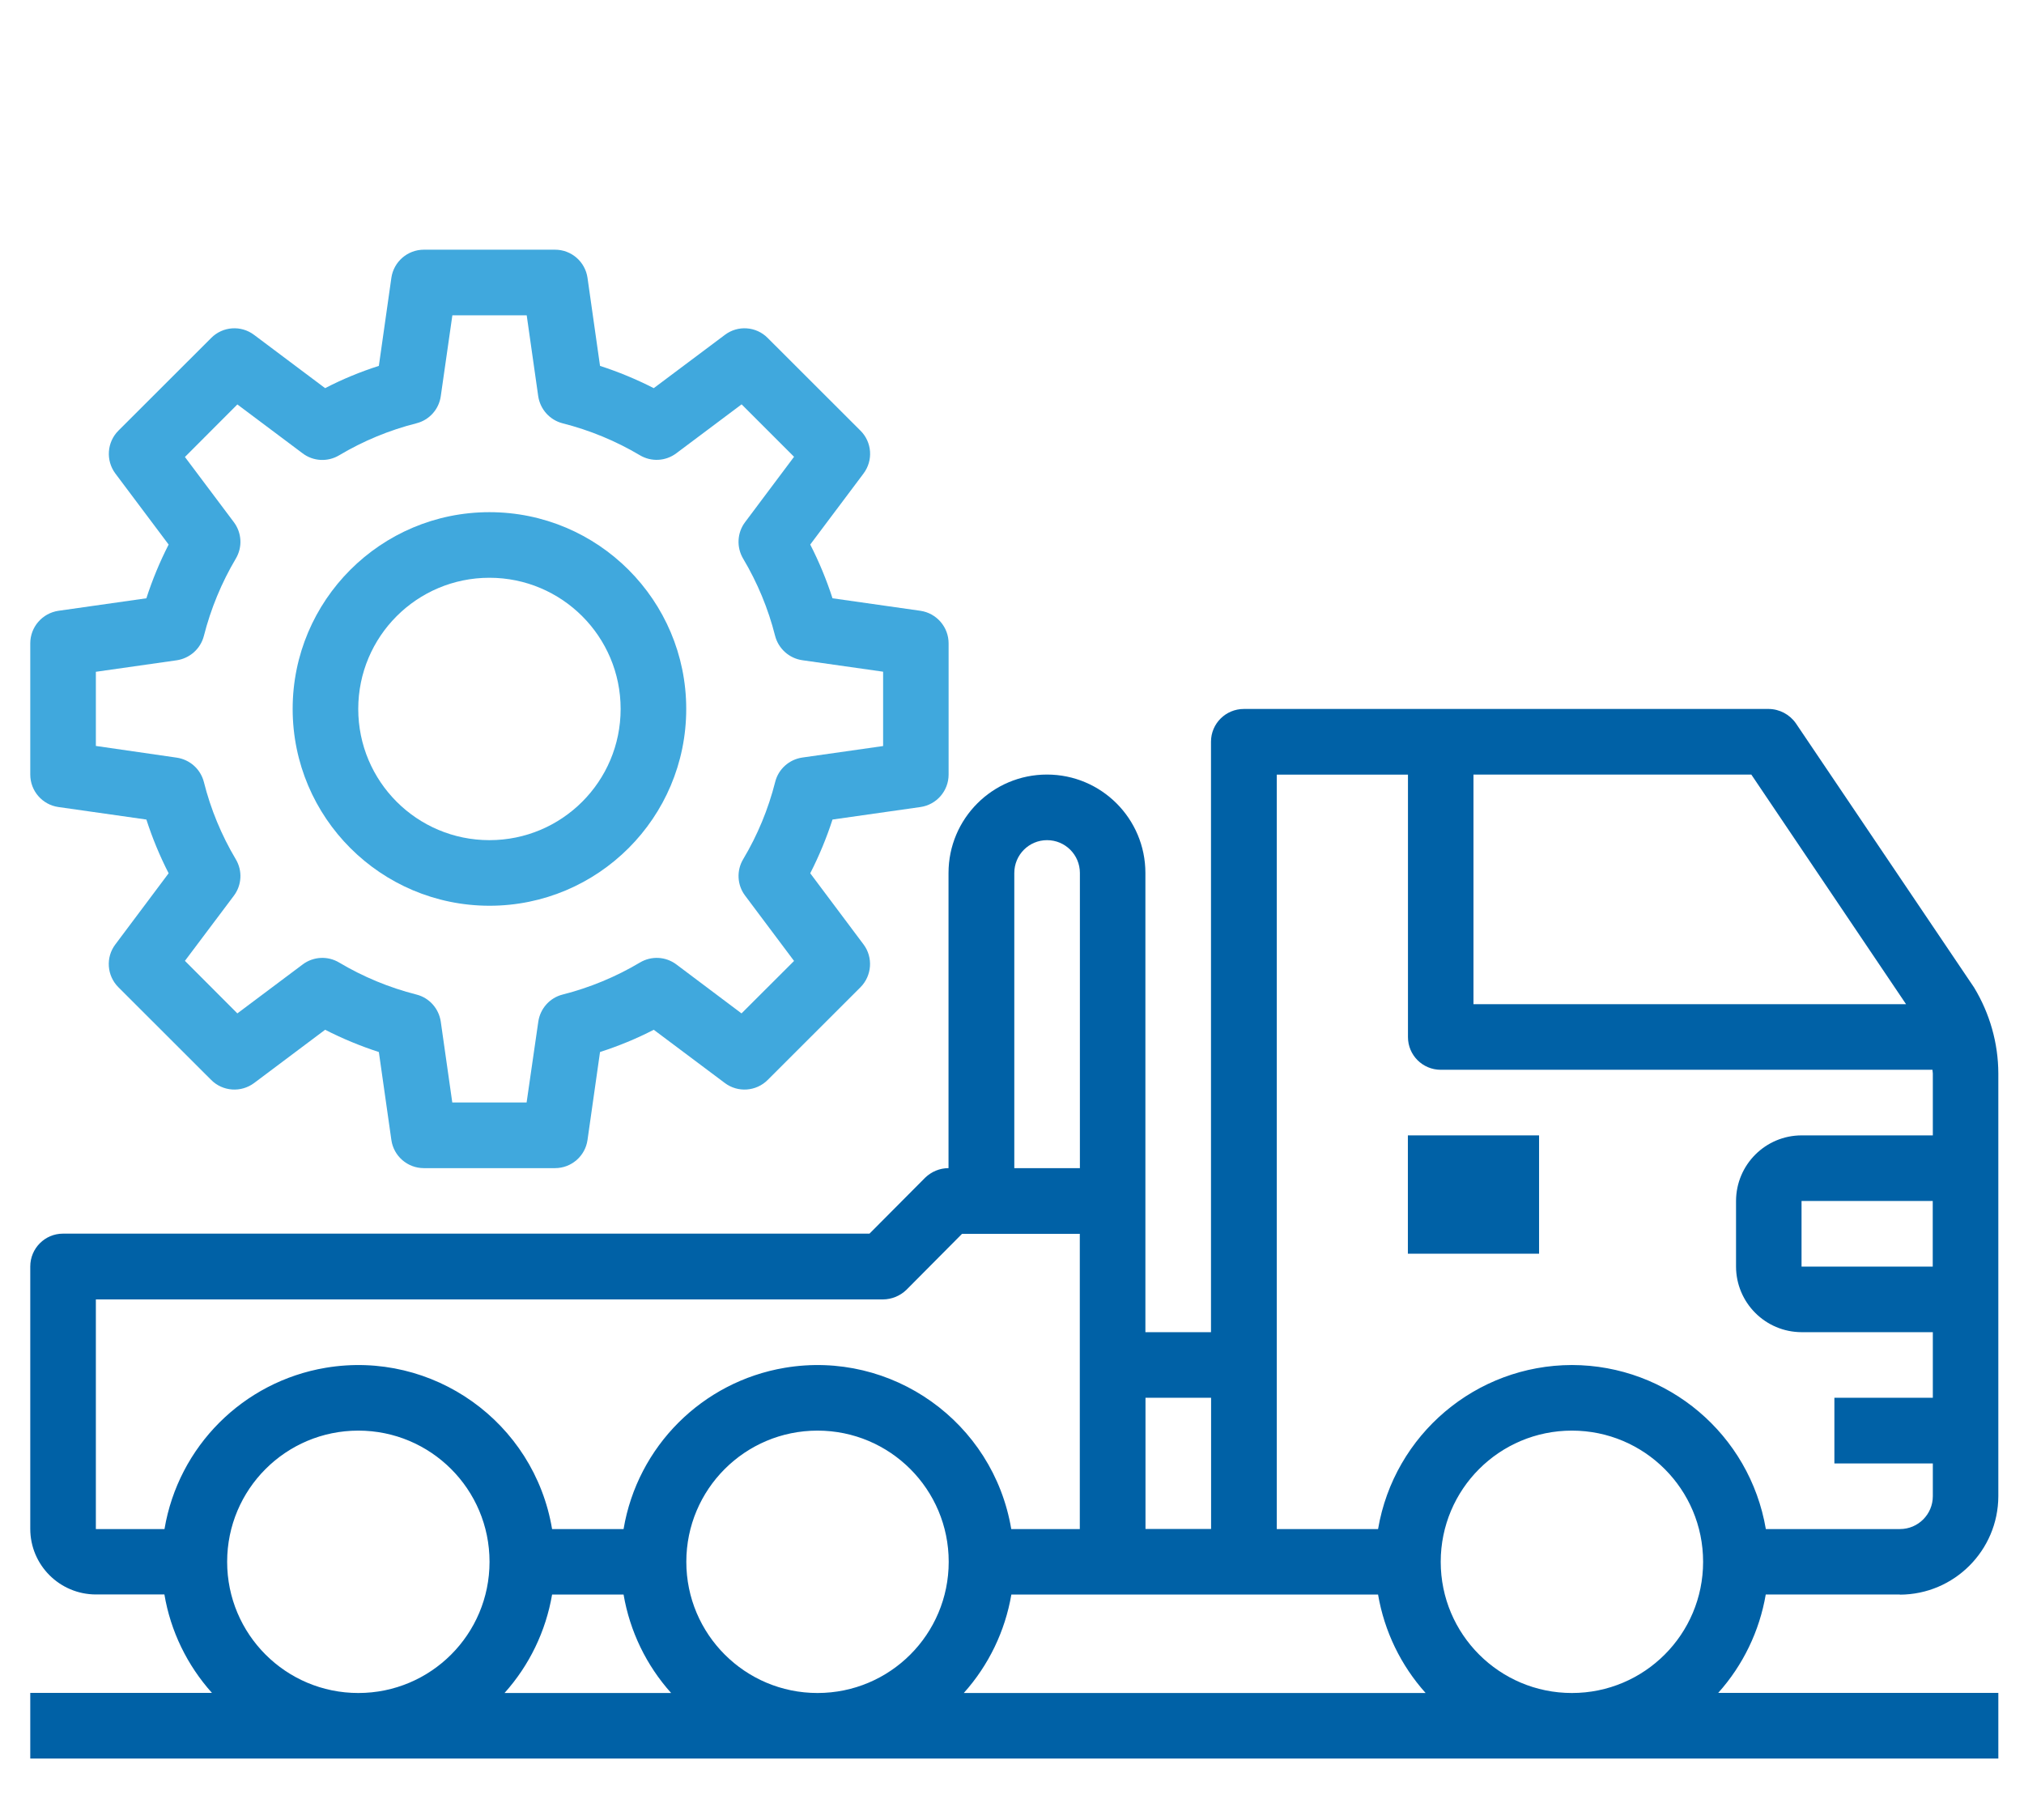 <svg xmlns="http://www.w3.org/2000/svg" viewBox="0 0 220 197.79"><defs><style>      .cls-1 {        fill: none;      }      .cls-2 {        fill: #40a8dd;      }      .cls-3 {        fill: #0061a6;      }    </style></defs><g><g id="Layer_1"><rect class="cls-3" x="153.03" y="123.41" width="14.26" height="12.86"></rect><path class="cls-3" d="M170.86,148.37c-10.43.02-19.32,7.55-21.07,17.83h-11.01v-82h14.26v28.52c0,1.97,1.59,3.56,3.57,3.56h53.44c0,.15.04.25.04.39v6.74h-14.26c-3.93,0-7.12,3.19-7.13,7.13v7.13c.01,3.93,3.19,7.12,7.13,7.13h14.26v7.13h-10.7v7.14h10.7v3.56c0,1.97-1.6,3.57-3.57,3.57h-14.58c-1.75-10.28-10.65-17.81-21.07-17.83M170.86,184.02c-7.87,0-14.26-6.38-14.26-14.26s6.38-14.26,14.26-14.26,14.26,6.38,14.26,14.26-6.38,14.26-14.26,14.26M104.76,184.02c2.7-3.01,4.49-6.72,5.17-10.7h39.86c.68,3.98,2.47,7.69,5.17,10.7h-50.19ZM88.86,184.02c-7.87,0-14.26-6.38-14.26-14.26s6.38-14.26,14.26-14.26,14.26,6.38,14.26,14.26-6.38,14.26-14.26,14.26M54.84,184.02c2.7-3.01,4.49-6.72,5.17-10.7h7.77c.68,3.98,2.47,7.69,5.17,10.7h-18.12ZM38.95,184.02c-7.88,0-14.26-6.38-14.26-14.26s6.38-14.26,14.26-14.26,14.26,6.38,14.26,14.26-6.38,14.26-14.26,14.26M17.87,166.2h-7.45v-24.96h85.56c.95-.01,1.85-.38,2.53-1.03l6.06-6.1h12.8v32.09h-7.45c-1.96-11.64-12.98-19.48-24.61-17.53-8.98,1.51-16.02,8.55-17.53,17.53h-7.77c-1.95-11.64-12.97-19.48-24.61-17.53-8.98,1.51-16.01,8.55-17.52,17.53M110.25,94.89c0-1.97,1.59-3.57,3.56-3.57s3.57,1.59,3.57,3.57v32.08h-7.13v-32.08ZM124.51,151.93h7.13v14.26h-7.13v-14.26ZM160.16,84.19h30.2l16.82,24.96h-47.02v-24.96ZM210.08,137.67h-14.26v-7.13h14.26v7.13ZM206.51,173.33c5.9-.02,10.68-4.8,10.7-10.7v-45.96c-.01-3.29-.93-6.52-2.64-9.34l-19.36-28.7c-.67-.97-1.78-1.56-2.96-1.57h-57.05c-1.97,0-3.57,1.59-3.57,3.56v64.18h-7.13v-49.91c0-5.91-4.79-10.7-10.7-10.7s-10.7,4.79-10.7,10.7v32.08c-.95,0-1.85.38-2.53,1.03l-6.06,6.09H6.85c-1.97,0-3.56,1.6-3.56,3.57v28.52c0,3.93,3.19,7.12,7.13,7.13h7.45c.67,3.98,2.47,7.69,5.17,10.7H3.29v7.13h213.92v-7.13h-30.45c2.7-3.01,4.49-6.72,5.17-10.7h14.58Z"></path><path class="cls-2" d="M10.42,73.02l8.78-1.25c1.43-.21,2.6-1.25,2.96-2.65.75-2.95,1.92-5.78,3.47-8.4.74-1.24.66-2.8-.21-3.96l-5.32-7.09,5.7-5.71,7.1,5.32c1.15.87,2.72.95,3.96.21,2.62-1.56,5.44-2.73,8.4-3.48,1.4-.35,2.45-1.52,2.65-2.95l1.26-8.79h8.08l1.25,8.78c.21,1.43,1.25,2.6,2.65,2.96,2.96.75,5.79,1.92,8.4,3.47,1.24.74,2.8.66,3.96-.21l7.1-5.32,5.7,5.7-5.32,7.1c-.87,1.15-.95,2.72-.22,3.96,1.56,2.62,2.73,5.44,3.48,8.4.36,1.39,1.52,2.44,2.95,2.65l8.79,1.25v8.08l-8.78,1.25c-1.43.21-2.6,1.25-2.95,2.65-.75,2.96-1.92,5.79-3.48,8.4-.74,1.24-.66,2.81.21,3.96l5.32,7.1-5.71,5.7-7.08-5.32c-1.16-.87-2.72-.95-3.96-.21-2.62,1.56-5.45,2.73-8.4,3.48-1.4.35-2.44,1.52-2.65,2.95l-1.27,8.78h-8.08l-1.25-8.78c-.21-1.43-1.25-2.6-2.65-2.95-2.95-.75-5.78-1.92-8.4-3.48-1.24-.74-2.8-.66-3.96.21l-7.1,5.32-5.7-5.71,5.32-7.08c.87-1.16.95-2.72.21-3.96-1.56-2.62-2.73-5.45-3.47-8.4-.36-1.4-1.52-2.44-2.96-2.65l-8.78-1.27v-8.08ZM6.35,87.72l9.56,1.36c.65,2.01,1.46,3.97,2.42,5.84l-5.79,7.73c-1.07,1.41-.93,3.4.33,4.66l10.09,10.08c1.25,1.25,3.24,1.39,4.66.33l7.72-5.79c1.88.96,3.83,1.77,5.84,2.42l1.36,9.56c.25,1.75,1.75,3.06,3.53,3.06h14.26c1.77,0,3.28-1.3,3.53-3.06l1.36-9.56c2.01-.65,3.97-1.45,5.84-2.42l7.73,5.79c1.41,1.06,3.4.92,4.65-.33l10.09-10.08c1.25-1.26,1.39-3.25.33-4.66l-5.79-7.73c.96-1.88,1.77-3.83,2.42-5.84l9.56-1.36c1.75-.25,3.06-1.75,3.06-3.53v-14.26c0-1.77-1.3-3.28-3.06-3.54l-9.56-1.36c-.65-2.01-1.46-3.97-2.42-5.84l5.79-7.72c1.07-1.42.93-3.41-.33-4.66l-10.09-10.08c-1.25-1.26-3.24-1.4-4.65-.33l-7.73,5.79c-1.88-.96-3.83-1.77-5.84-2.42l-1.36-9.57c-.25-1.75-1.75-3.06-3.53-3.06h-14.26c-1.77,0-3.28,1.31-3.53,3.06l-1.36,9.57c-2.01.64-3.97,1.45-5.84,2.42l-7.72-5.79c-1.42-1.07-3.41-.93-4.66.33l-10.09,10.08c-1.25,1.25-1.39,3.24-.33,4.66l5.79,7.72c-.96,1.88-1.77,3.83-2.42,5.84l-9.56,1.36c-1.75.26-3.06,1.76-3.06,3.54v14.26c0,1.77,1.3,3.28,3.06,3.53"></path><path class="cls-2" d="M53.2,62.8c7.87,0,14.26,6.38,14.26,14.26s-6.38,14.26-14.26,14.26-14.26-6.38-14.26-14.26,6.38-14.26,14.26-14.26M53.2,98.45c11.82,0,21.39-9.58,21.39-21.39s-9.58-21.39-21.39-21.39-21.39,9.58-21.39,21.39c.01,11.81,9.58,21.38,21.39,21.39"></path><rect class="cls-1" x="3.29" y="27.15" width="213.92" height="164.01"></rect></g></g></svg>